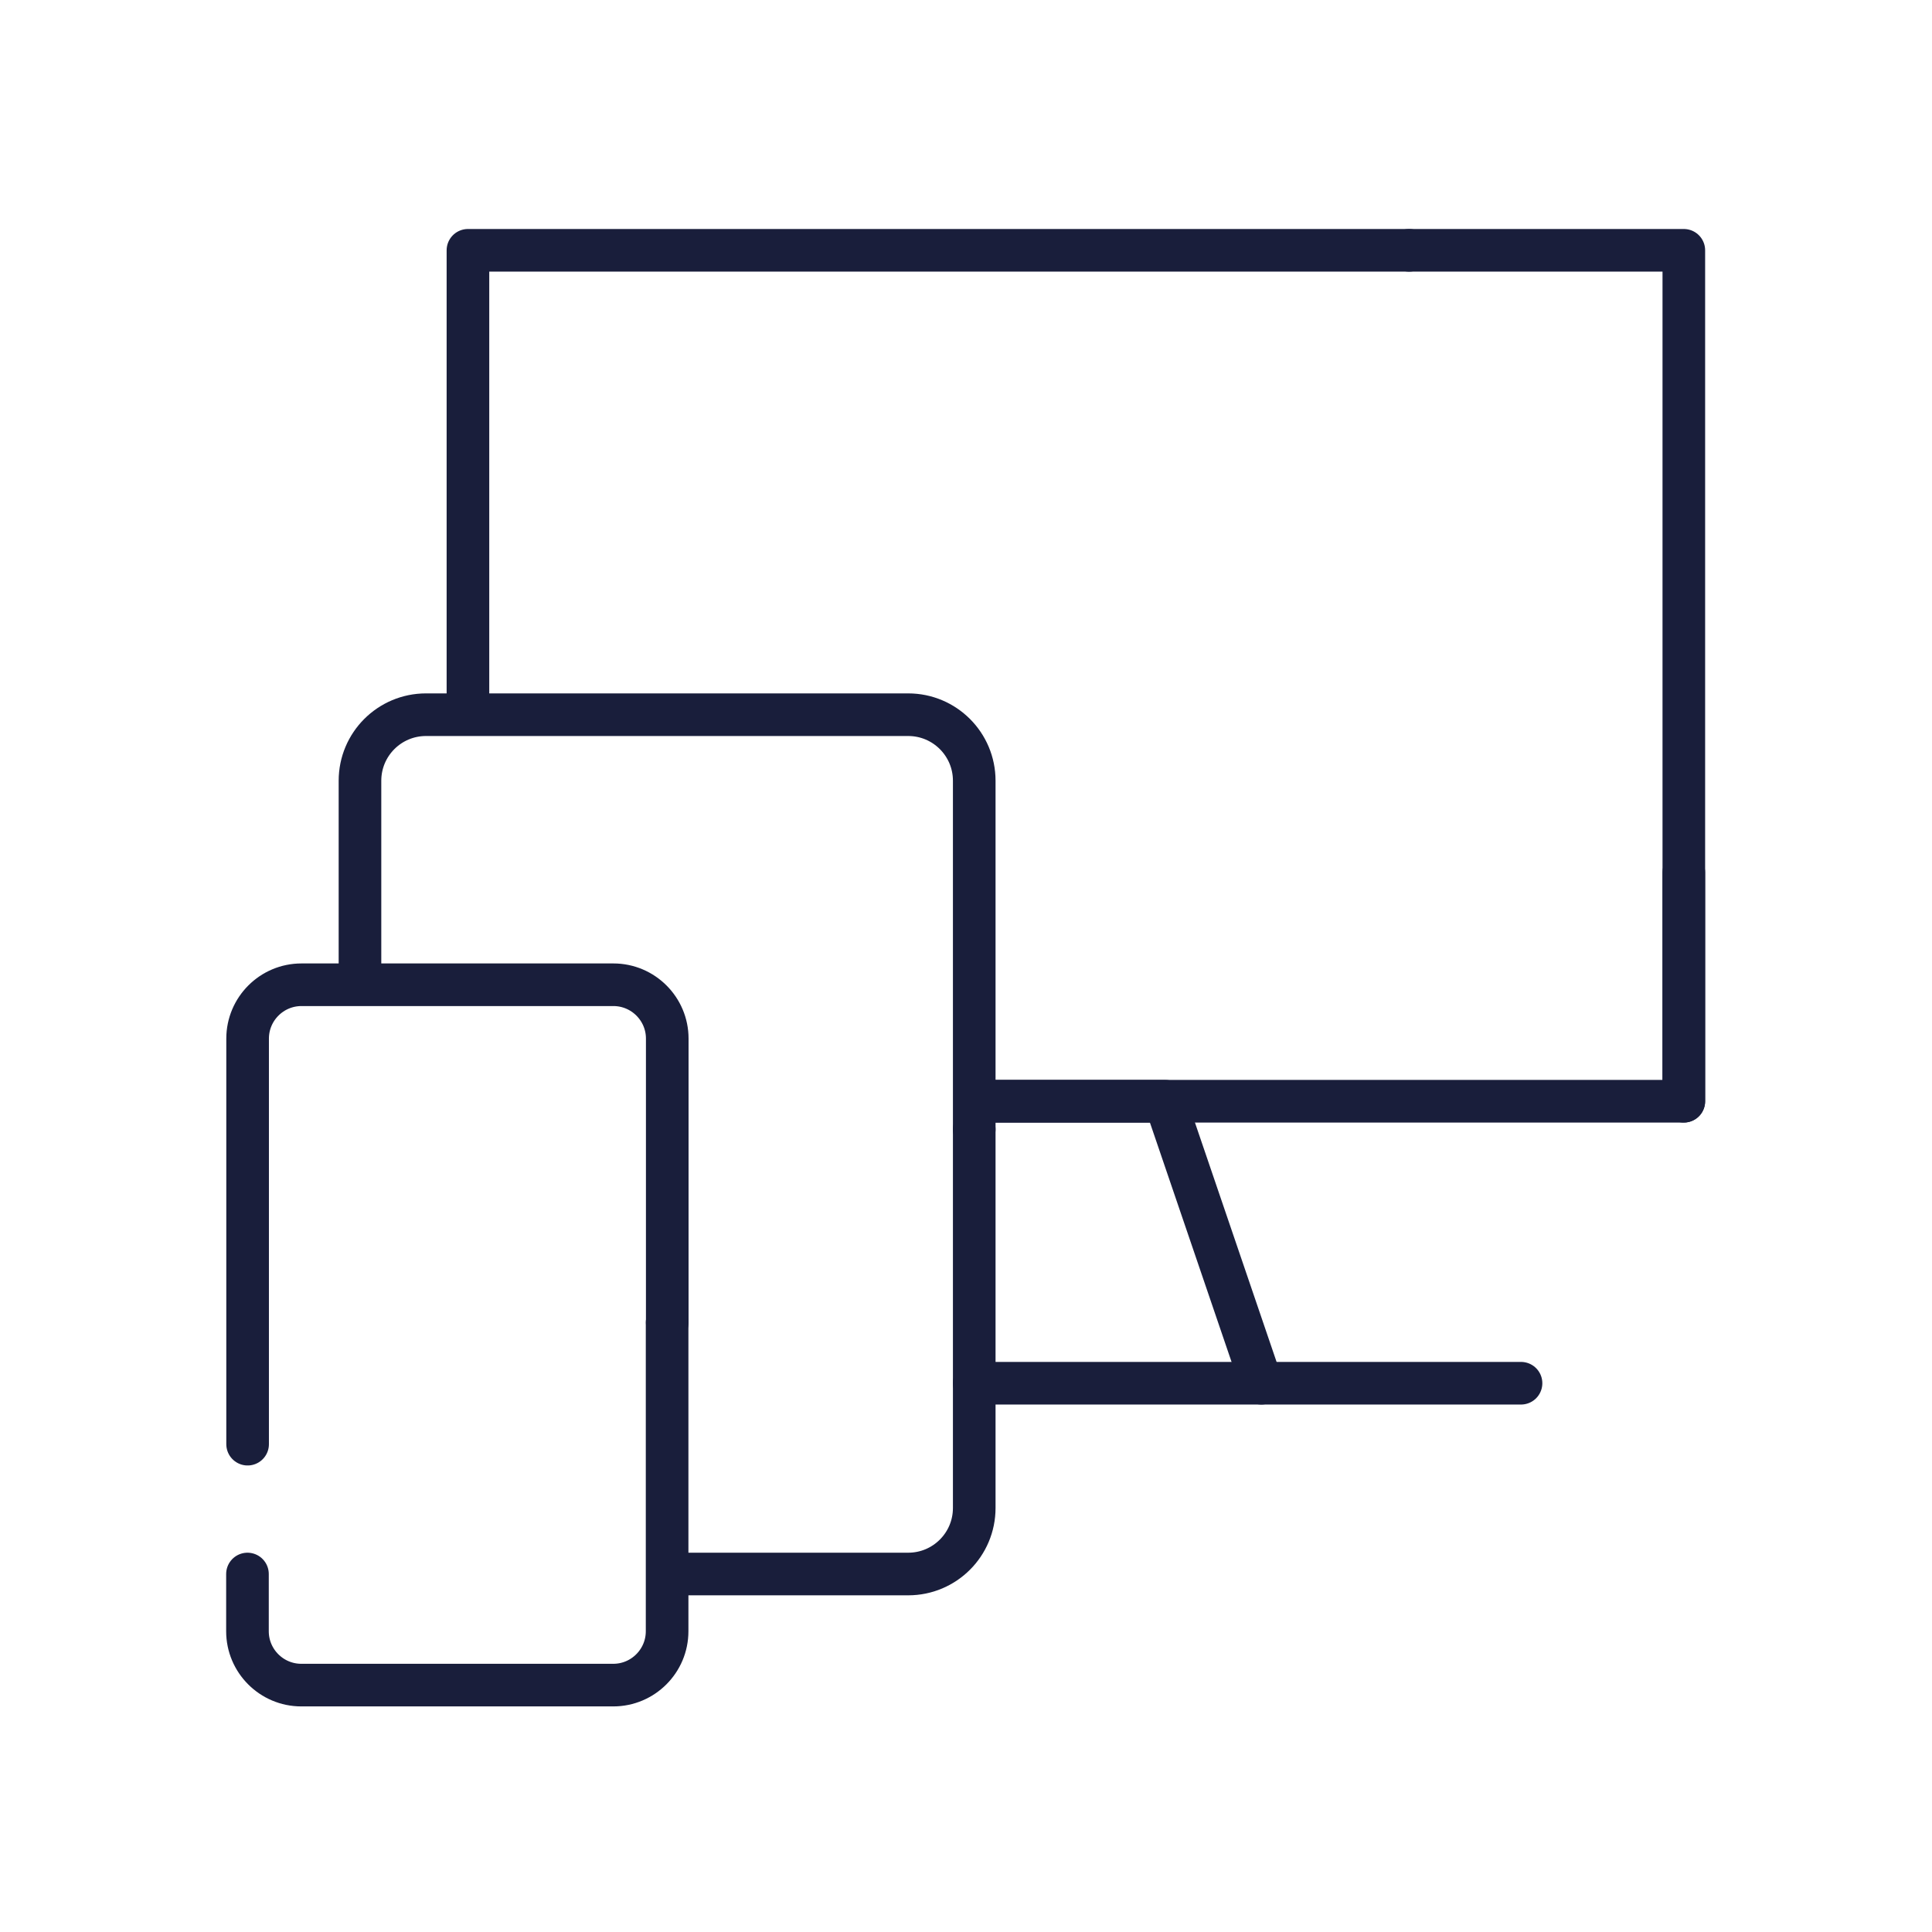<?xml version="1.0" encoding="UTF-8"?>
<svg id="Icons" xmlns="http://www.w3.org/2000/svg" viewBox="0 0 136 136">
  <defs>
    <style>
      .cls-1 {
        stroke-miterlimit: 10;
      }

      .cls-1, .cls-2 {
        fill: none;
        stroke: #191e3b;
        stroke-linecap: round;
        stroke-width: 3px;
      }

      .cls-2 {
        stroke-linejoin: round;
      }
    </style>
  </defs>
  <g>
    <path class="cls-1" d="m17.43,101.66v-28.55c0-2.09,1.7-3.79,3.79-3.79h21.96c2.09,0,3.79,1.7,3.79,3.79v19.99"/>
    <path class="cls-1" d="m46.96,93.11v21.72c0,2.09-1.7,3.79-3.79,3.79h-21.96c-2.09,0-3.79-1.7-3.79-3.79v-4.03"/>
  </g>
  <g>
    <path class="cls-1" d="m68.58,79.5v-24.54c0-2.57-2.08-4.65-4.65-4.65H29.99c-2.57,0-4.65,2.08-4.65,4.65v13.21"/>
    <path class="cls-1" d="m68.58,79.5v26.65c0,2.57-2.08,4.65-4.65,4.65h-16.94"/>
  </g>
  <g>
    <polyline class="cls-2" points="32.94 49.75 32.94 17.62 99.19 17.62"/>
    <polyline class="cls-2" points="99.19 17.62 118.53 17.62 118.53 77.52"/>
    <polyline class="cls-2" points="69.45 77.52 82.02 77.52 88.79 97.37"/>
    <line class="cls-1" x1="68.58" y1="97.37" x2="107.07" y2="97.37"/>
    <polyline class="cls-2" points="69.45 77.52 118.53 77.52 118.53 61.42"/>
  </g>
</svg>
